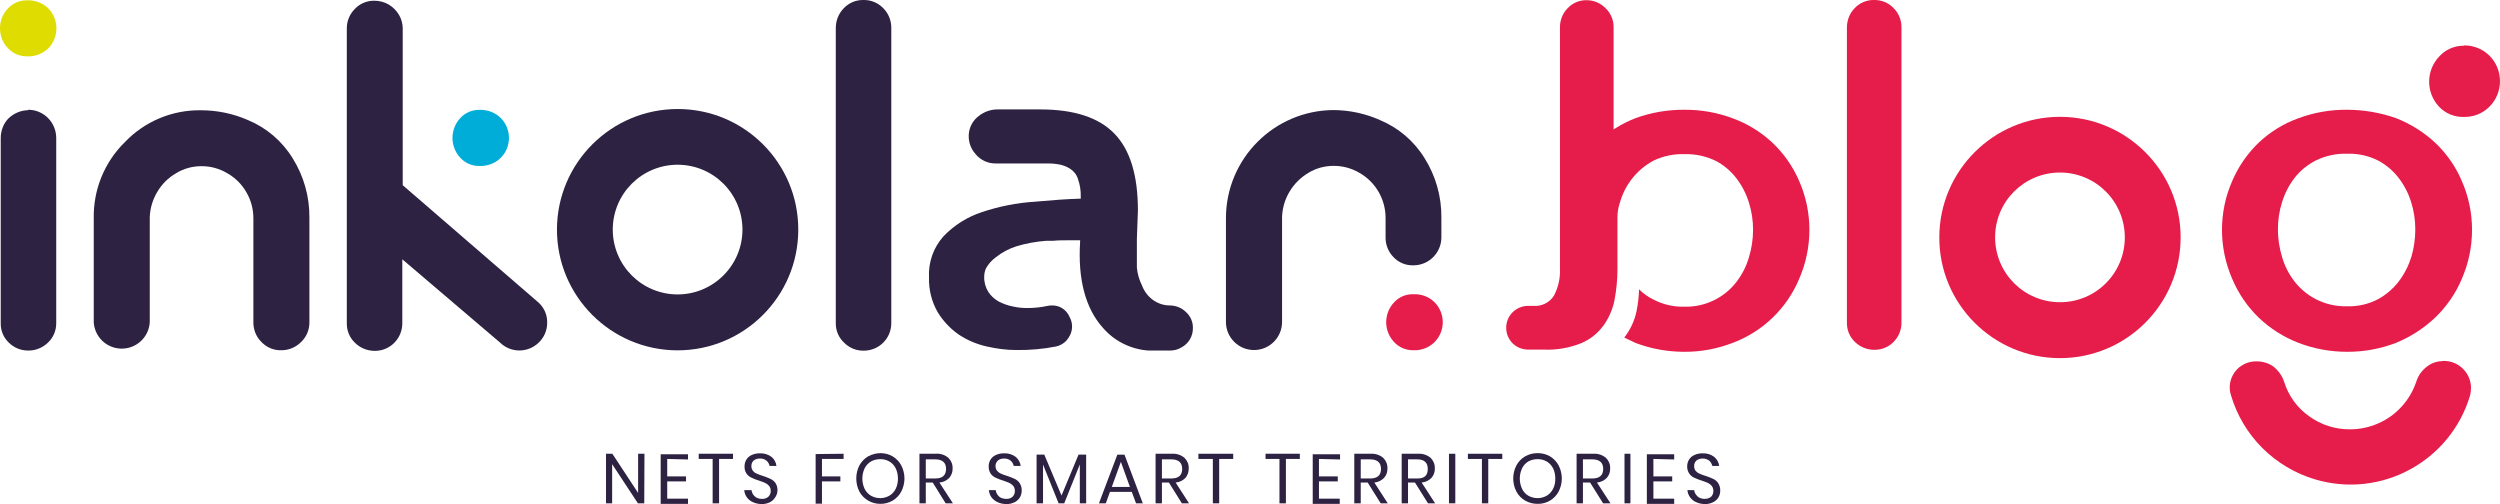 <?xml version="1.0" encoding="UTF-8"?> <svg xmlns="http://www.w3.org/2000/svg" id="Capa_1" data-name="Capa 1" viewBox="0 0 240.55 48.5"><defs><style> .cls-1 { fill: #2d2242; } .cls-2 { fill: #dedc00; } .cls-3 { fill: #00acd8; } .cls-4 { fill: #e61c4a; } </style></defs><path class="cls-1" d="M65.21,10.49c-6.41,0-11.61,5.19-11.62,11.6,0,6.41,5.19,11.61,11.6,11.62,6.41,0,11.61-5.19,11.62-11.6v-.02c0-6.41-5.19-11.6-11.6-11.6h0Zm0,17.84c-3.45,0-6.24-2.78-6.25-6.23,0-3.45,2.78-6.24,6.23-6.25,3.45,0,6.24,2.78,6.25,6.23h0c0,3.45-2.79,6.24-6.23,6.25h0Z"></path><path class="cls-4" d="M138.02,32.93c-.53,.52-1.26,.8-2,.77-.72,.02-1.41-.27-1.89-.8-1-1.07-1-2.73,0-3.8,.48-.53,1.17-.82,1.89-.79,.74-.03,1.47,.24,2,.76,1.07,1.07,1.07,2.79,0,3.86Z"></path><path class="cls-1" d="M132.77,11.55c1.79,.74,3.3,2.03,4.31,3.68,1.07,1.71,1.63,3.69,1.61,5.71v1.9c0,1.49-1.22,2.7-2.71,2.69h0c-.72,.02-1.41-.27-1.9-.79-.5-.51-.77-1.19-.76-1.9v-1.87c0-1.79-.95-3.44-2.5-4.33-.76-.45-1.63-.69-2.51-.68-.86,0-1.7,.23-2.43,.68-.74,.44-1.36,1.06-1.8,1.8-.44,.73-.69,1.57-.72,2.43v10.11c0,1.49-1.21,2.7-2.7,2.7s-2.7-1.21-2.7-2.7v-10c.01-5.72,4.64-10.36,10.36-10.39,1.54,.01,3.06,.34,4.46,.96h0Z"></path><path class="cls-1" d="M23.85,11.55c1.79,.74,3.3,2.03,4.31,3.68,1.07,1.71,1.63,3.69,1.61,5.71v10.06c.01,.72-.27,1.4-.79,1.9-.51,.52-1.2,.81-1.93,.8-.72,.02-1.41-.28-1.9-.8-.51-.5-.78-1.19-.77-1.9v-10c0-.88-.23-1.75-.68-2.51-.43-.76-1.07-1.39-1.83-1.82-.75-.45-1.62-.69-2.5-.68-.86,0-1.7,.23-2.43,.68-.75,.43-1.37,1.05-1.81,1.8-.44,.74-.69,1.57-.72,2.43v10.11c-.09,1.49-1.37,2.62-2.86,2.53-1.36-.08-2.45-1.17-2.53-2.53v-10c-.05-2.76,1.03-5.41,3-7.34,1.9-1.99,4.55-3.1,7.31-3.06,1.56,0,3.1,.32,4.52,.94Z"></path><path class="cls-1" d="M83.07,0c.72-.02,1.42,.27,1.92,.79,.5,.5,.78,1.19,.77,1.9V31.1c0,1.45-1.17,2.63-2.62,2.64h-.02c-.71,.02-1.4-.26-1.9-.77-.52-.48-.81-1.16-.8-1.87V2.69c0-.71,.27-1.39,.77-1.9,.49-.52,1.17-.8,1.88-.79h0Z"></path><path class="cls-1" d="M112.54,29.39c.59,0,1.16,.22,1.58,.64,.43,.39,.67,.94,.66,1.51,.02,.79-.4,1.52-1.1,1.89-.33,.2-.71,.3-1.09,.3h-2.09c-1.69-.12-3.27-.9-4.38-2.19-1.69-1.88-2.42-4.71-2.19-8.27v-.15h-1.17c-.42,0-.91,0-1.46,.05h-.63c-.97,.07-1.94,.25-2.87,.53-.73,.23-1.4,.59-2,1.07-.38,.28-.7,.64-.93,1.05-.11,.25-.17,.52-.17,.8-.02,.51,.12,1.02,.39,1.46,.25,.39,.6,.7,1,.93,.43,.22,.89,.39,1.36,.48,.45,.1,.9,.15,1.36,.15,.66,0,1.31-.06,1.95-.2,.14-.03,.29-.05,.43-.05,.74-.03,1.42,.4,1.71,1.08,.32,.55,.34,1.23,.05,1.8-.09,.18-.21,.35-.34,.51-.27,.28-.62,.48-1,.56-1.26,.25-2.55,.36-3.84,.34-.95,0-1.89-.13-2.82-.34-.98-.22-1.9-.61-2.73-1.17-.81-.57-1.49-1.3-2-2.14-.58-1.01-.86-2.15-.83-3.31-.08-1.47,.42-2.91,1.41-4,1.02-1.06,2.28-1.85,3.68-2.31,1.64-.55,3.35-.89,5.08-1,1.75-.16,3.18-.26,4.28-.29h.15v-.15c.02-.59-.07-1.19-.27-1.75-.13-.42-.41-.77-.78-1-.31-.19-.65-.32-1-.39-.42-.08-.84-.11-1.26-.1h-4.87c-.75,.01-1.46-.32-1.94-.9-.52-.58-.75-1.35-.63-2.12,.1-.62,.44-1.18,.94-1.55,.52-.41,1.17-.64,1.83-.63h4.09c3.24,0,5.62,.77,7.13,2.33s2.26,4,2.26,7.4c0,0-.07,1.88-.1,2.72v2.77c.06,.6,.22,1.18,.49,1.71,.21,.57,.58,1.06,1.07,1.41,.46,.33,1.02,.52,1.59,.52h0Z"></path><path class="cls-1" d="M51.85,29.14c.53,.5,.82,1.2,.8,1.93,0,.71-.29,1.39-.8,1.88-1.04,1.03-2.71,1.03-3.75,0l-9.39-8v6.16c0,1.45-1.16,2.64-2.61,2.65h-.04c-.71,0-1.39-.27-1.9-.77-.52-.49-.8-1.17-.79-1.88V2.71c0-.69,.28-1.36,.77-1.85,.49-.52,1.17-.8,1.88-.79,.48,0,.96,.12,1.37,.36s.76,.59,1,1c.24,.4,.36,.86,.36,1.32v15.07s13.1,11.32,13.1,11.32Z"></path><path class="cls-3" d="M48.17,15.2c-.54,.52-1.26,.79-2,.77-.72,.02-1.41-.27-1.89-.8-.99-1.07-.99-2.73,0-3.8,.48-.53,1.17-.82,1.89-.8,.74-.02,1.46,.25,2,.77,1.07,1.07,1.07,2.79,0,3.86Z"></path><path class="cls-1" d="M2.71,10.56c1.49,0,2.69,1.21,2.7,2.7V31.08c.01,.71-.27,1.39-.79,1.88-.51,.5-1.2,.78-1.91,.77-.7,0-1.38-.27-1.87-.77-.51-.49-.79-1.17-.77-1.88V13.26c0-.34,.07-.68,.19-1s.31-.62,.55-.86c.51-.5,1.19-.78,1.9-.8,0,0,0-.04,0-.04Z"></path><path class="cls-2" d="M4.64,4.66c-.54,.51-1.26,.79-2,.76-.72,.02-1.41-.27-1.89-.8C.26,4.11,0,3.43,0,2.73,0,2.02,.26,1.34,.75,.83,1.23,.3,1.92,.01,2.64,.03c.74-.02,1.46,.25,2,.77,1.05,1.07,1.05,2.79,0,3.86Z"></path><path class="cls-1" d="M61.99,48.43h-.61l-2.48-3.77v3.77h-.59v-4.77h.61l2.48,3.77v-3.77h.61l-.02,4.77Z"></path><path class="cls-1" d="M64.2,44.16v1.68h1.81v.48h-1.81v1.66h2v.5h-2.63v-4.77h2.63v.5l-2-.05Z"></path><path class="cls-1" d="M70.53,43.66v.5h-1.34v4.27h-.62v-4.27h-1.34v-.5s3.3,0,3.3,0Z"></path><path class="cls-1" d="M74.6,47.84c-.12,.2-.29,.36-.49,.47-.25,.13-.53,.2-.82,.19-.29,0-.58-.06-.84-.18-.23-.1-.44-.26-.59-.47-.14-.2-.23-.44-.25-.69h.7c.02,.14,.07,.28,.14,.4,.09,.13,.2,.24,.34,.32,.16,.08,.35,.13,.53,.12,.23,.02,.45-.06,.62-.21,.15-.15,.23-.35,.22-.56,0-.17-.05-.34-.15-.47-.1-.12-.23-.22-.38-.29-.15-.07-.35-.14-.61-.23-.25-.07-.49-.17-.72-.28-.19-.09-.35-.22-.47-.39-.14-.21-.2-.45-.19-.7,0-.23,.06-.46,.18-.65,.12-.19,.3-.35,.51-.44,.25-.11,.52-.17,.79-.16,.4-.02,.79,.1,1.11,.34,.27,.21,.44,.53,.48,.87h-.66c-.04-.2-.14-.37-.29-.5-.18-.15-.41-.22-.64-.21-.22,0-.43,.05-.6,.19-.15,.14-.23,.34-.22,.54,0,.16,.04,.32,.15,.45,.09,.12,.22,.22,.36,.27,.19,.09,.39,.16,.59,.22,.25,.08,.5,.18,.74,.29,.19,.09,.36,.23,.48,.4,.14,.22,.2,.47,.19,.73-.01,.23-.08,.44-.21,.63Z"></path><path class="cls-1" d="M81.17,43.66v.5h-2.08v1.68h1.77v.48h-1.77v2.14h-.61v-4.77l2.69-.03Z"></path><path class="cls-1" d="M85.89,43.91c.35,.21,.64,.51,.83,.87,.41,.79,.41,1.73,0,2.52-.19,.36-.48,.66-.83,.87-.36,.21-.78,.32-1.2,.31-.83,0-1.6-.45-2-1.18-.4-.79-.4-1.73,0-2.52,.2-.36,.49-.66,.84-.87,.37-.2,.78-.31,1.2-.31s.81,.11,1.16,.31Zm-2.08,.49c-.26,.15-.47,.38-.61,.65-.3,.63-.3,1.37,0,2,.14,.27,.35,.5,.61,.65,.27,.15,.57,.23,.88,.23s.61-.08,.88-.23c.26-.15,.47-.38,.61-.65,.15-.31,.23-.65,.22-1,0-.35-.07-.69-.22-1-.14-.27-.35-.5-.61-.65-.27-.15-.57-.23-.88-.22-.31,0-.61,.07-.88,.22h0Z"></path><path class="cls-1" d="M90.99,48.43l-1.24-2h-.67v2h-.61v-4.77h1.56c.44-.04,.88,.1,1.22,.39,.27,.26,.42,.62,.41,1,.02,.34-.1,.68-.33,.94-.25,.25-.58,.41-.94,.44l1.3,2s-.7,0-.7,0Zm-1.91-2.39h.9c.7,0,1.05-.31,1.05-.92s-.35-.92-1.05-.92h-.9s0,1.84,0,1.84Z"></path><path class="cls-1" d="M98.15,47.84c-.12,.2-.29,.36-.5,.47-.25,.13-.53,.2-.82,.19-.29,0-.58-.06-.84-.18-.23-.1-.44-.27-.59-.47-.14-.2-.23-.44-.25-.69h.66c.01,.14,.06,.28,.14,.4,.08,.13,.19,.24,.33,.32,.16,.08,.35,.12,.53,.12,.23,.02,.46-.06,.63-.21,.14-.15,.22-.35,.21-.56,0-.17-.05-.34-.15-.47-.1-.12-.23-.22-.37-.29-.15-.07-.36-.14-.61-.23-.25-.07-.49-.17-.73-.28-.19-.09-.35-.22-.47-.39-.13-.21-.2-.45-.19-.7,0-.23,.06-.46,.18-.65,.12-.19,.3-.35,.51-.44,.25-.11,.52-.17,.79-.16,.4-.02,.8,.1,1.12,.34,.26,.22,.44,.53,.48,.87h-.67c-.04-.2-.14-.37-.29-.5-.18-.15-.41-.22-.64-.21-.21,0-.42,.05-.59,.19-.15,.14-.24,.33-.23,.54,0,.16,.04,.32,.15,.45,.1,.12,.22,.21,.36,.27,.19,.09,.39,.16,.6,.22,.25,.08,.5,.18,.74,.29,.19,.09,.35,.23,.47,.4,.14,.22,.21,.47,.2,.73,0,.22-.06,.44-.16,.63Z"></path><path class="cls-1" d="M104.51,43.74v4.69h-.61v-3.74l-1.5,3.74h-.54l-1.5-3.73v3.73h-.62v-4.69h.74l1.66,3.94,1.64-3.94h.73Z"></path><path class="cls-1" d="M108.9,47.33h-2.1l-.4,1.1h-.66l1.77-4.68h.69l1.76,4.68h-.65s-.41-1.1-.41-1.1Zm-.18-.48l-.87-2.41-.87,2.41h1.74Z"></path><path class="cls-1" d="M113.72,48.43l-1.25-2h-.67v2h-.61v-4.77h1.57c.44-.03,.87,.11,1.21,.39,.27,.26,.42,.62,.41,1,.01,.34-.1,.68-.32,.94-.25,.25-.58,.41-.94,.44l1.29,2s-.69,0-.69,0Zm-1.92-2.39h.9c.7,0,1.05-.31,1.05-.92s-.35-.92-1.05-.92h-.9s0,1.84,0,1.84Z"></path><path class="cls-1" d="M118.66,43.66v.5h-1.35v4.27h-.61v-4.27h-1.39v-.5h3.35Z"></path><path class="cls-1" d="M125.07,43.66v.5h-1.34v4.27h-.62v-4.27h-1.34v-.5s3.3,0,3.3,0Z"></path><path class="cls-1" d="M126.91,44.16v1.68h1.81v.48h-1.81v1.66h2v.5h-2.6v-4.77h2.63v.5l-2.03-.05Z"></path><path class="cls-1" d="M132.85,48.43l-1.25-2h-.67v2h-.62v-4.77h1.57c.44-.03,.87,.11,1.21,.39,.27,.26,.42,.62,.41,1,.02,.34-.1,.68-.33,.94-.25,.25-.58,.41-.93,.44l1.29,2h-.68Zm-1.92-2.39h.9c.7,0,1.05-.31,1.05-.92s-.35-.92-1.05-.92h-.9s0,1.84,0,1.84Z"></path><path class="cls-1" d="M137.4,48.43l-1.25-2h-.67v2h-.61v-4.77h1.57c.44-.03,.87,.11,1.21,.39,.27,.26,.42,.62,.41,1,.02,.34-.1,.68-.33,.94-.25,.25-.58,.41-.94,.44l1.3,2h-.69Zm-1.92-2.39h.9c.7,0,1-.31,1-.92s-.35-.92-1-.92h-.9s0,1.84,0,1.84Z"></path><path class="cls-1" d="M140.03,43.66v4.77h-.61v-4.77h.61Z"></path><path class="cls-1" d="M144.55,43.66v.5h-1.35v4.27h-.61v-4.27h-1.35v-.5h3.31Z"></path><path class="cls-1" d="M149.14,43.91c.35,.21,.64,.51,.83,.87,.41,.79,.41,1.73,0,2.52-.19,.36-.48,.66-.83,.87-.36,.21-.77,.32-1.19,.31-.42,0-.84-.1-1.2-.31-.36-.21-.65-.51-.84-.87-.41-.79-.41-1.73,0-2.52,.19-.36,.48-.66,.84-.87,.37-.21,.78-.31,1.2-.31s.83,.1,1.19,.31Zm-2.08,.49c-.26,.15-.47,.38-.6,.65-.3,.63-.3,1.37,0,2,.13,.27,.34,.5,.6,.65,.27,.15,.58,.23,.89,.23s.61-.08,.87-.23c.26-.15,.47-.38,.61-.65,.16-.31,.23-.65,.22-1,0-.35-.06-.69-.22-1-.14-.27-.35-.5-.61-.65-.27-.15-.57-.23-.87-.22-.31,0-.62,.07-.89,.22h0Z"></path><path class="cls-1" d="M154.25,48.43l-1.25-2h-.69v2h-.61v-4.77h1.61c.44-.03,.87,.11,1.21,.39,.27,.26,.42,.62,.41,1,.02,.34-.1,.68-.33,.94-.25,.25-.58,.41-.94,.44l1.3,2s-.71,0-.71,0Zm-1.94-2.39h.9c.7,0,1.05-.31,1.05-.92s-.35-.92-1.05-.92h-.9s0,1.84,0,1.84Z"></path><path class="cls-1" d="M156.88,43.66v4.77h-.57v-4.77h.57Z"></path><path class="cls-1" d="M159.09,44.16v1.68h1.81v.48h-1.81v1.66h2v.5h-2.63v-4.77h2.63v.5l-2-.05Z"></path><path class="cls-1" d="M165.36,47.84c-.12,.2-.29,.37-.5,.47-.25,.13-.53,.2-.81,.19-.29,0-.58-.06-.84-.18-.48-.2-.8-.65-.85-1.16h.66c0,.14,.06,.28,.14,.4,.09,.13,.2,.24,.34,.32,.16,.08,.35,.13,.53,.12,.23,0,.45-.06,.62-.21,.14-.15,.22-.35,.21-.56,0-.17-.05-.34-.15-.47-.1-.12-.23-.22-.37-.29-.15-.07-.35-.14-.61-.23-.25-.07-.49-.17-.73-.28-.19-.09-.34-.22-.46-.39-.14-.21-.21-.45-.2-.7,0-.23,.06-.46,.18-.65,.12-.2,.31-.35,.52-.44,.24-.11,.51-.17,.78-.16,.4-.02,.8,.1,1.12,.34,.26,.22,.44,.53,.48,.87h-.66c-.05-.19-.15-.37-.29-.5-.19-.14-.42-.22-.65-.21-.21,0-.42,.06-.59,.19-.15,.14-.23,.34-.22,.54,0,.16,.04,.32,.14,.45,.1,.12,.22,.21,.36,.27,.19,.09,.4,.16,.6,.22,.25,.08,.5,.18,.74,.29,.19,.09,.35,.23,.47,.4,.14,.22,.21,.47,.2,.73,0,.22-.05,.44-.16,.63h0Z"></path><path class="cls-4" d="M170.54,13.73c1.09,1.03,1.96,2.27,2.56,3.65,.66,1.49,1,3.1,1,4.73s-.34,3.26-1,4.76c-1.19,2.82-3.49,5.03-6.35,6.11-1.49,.58-3.08,.88-4.68,.87-1.6,0-3.19-.28-4.69-.85l-1.09-.52h0c.58-.75,.99-1.62,1.18-2.55,.14-.69,.22-1.39,.24-2.09,.41,.41,.89,.75,1.42,1,.91,.47,1.92,.7,2.94,.67,1.95,.05,3.81-.83,5-2.37,.55-.71,.96-1.51,1.21-2.37,.26-.86,.4-1.75,.4-2.65s-.13-1.78-.4-2.63c-.26-.85-.67-1.64-1.21-2.34-.53-.7-1.22-1.28-2-1.68-.93-.45-1.96-.67-3-.64-1.01-.03-2.02,.18-2.94,.61-1.6,.85-2.79,2.33-3.27,4.08-.16,.47-.24,.96-.23,1.46v4.93c0,1.01-.1,2.01-.29,3-.18,.89-.55,1.73-1.09,2.46-.55,.74-1.28,1.31-2.13,1.66-1.13,.45-2.34,.66-3.55,.61h-1.51c-.57,0-1.12-.21-1.52-.61-.82-.83-.82-2.16,0-2.98,.39-.39,.92-.61,1.47-.62h.52c.8,.07,1.58-.31,2-1,.41-.79,.61-1.67,.57-2.56V2.6c0-.68,.27-1.34,.75-1.82,.47-.5,1.14-.78,1.83-.76,.69,0,1.34,.29,1.82,.78,.49,.47,.76,1.12,.76,1.8V12.45l.23-.14c.6-.38,1.24-.69,1.9-.95,1.51-.54,3.09-.81,4.69-.8,1.59-.01,3.17,.27,4.66,.83,1.41,.52,2.7,1.31,3.8,2.34h0Z"></path><path class="cls-4" d="M180.31,0c.71-.02,1.4,.26,1.89,.78,.5,.49,.77,1.17,.76,1.87V31.06c0,1.42-1.14,2.59-2.56,2.6h-.04c-.7,0-1.37-.26-1.87-.75-.51-.48-.79-1.15-.78-1.85V2.65c0-.7,.26-1.37,.75-1.87,.48-.51,1.15-.79,1.85-.78h0Z"></path><path class="cls-4" d="M234.31,13.73c1.09,1.03,1.96,2.27,2.55,3.65,.66,1.49,1,3.1,1,4.73s-.34,3.26-1,4.76c-.59,1.39-1.46,2.64-2.55,3.69-1.1,1.04-2.39,1.87-3.79,2.44-1.5,.57-3.09,.86-4.69,.85-1.6,0-3.2-.29-4.69-.87-1.42-.55-2.71-1.37-3.81-2.42-1.08-1.05-1.94-2.3-2.53-3.69-.66-1.5-1-3.12-1-4.76s.34-3.24,1-4.73c.59-1.37,1.45-2.61,2.53-3.65,1.09-1.03,2.38-1.83,3.79-2.34,1.5-.56,3.09-.84,4.69-.83,1.6,0,3.2,.27,4.71,.8,1.4,.54,2.69,1.35,3.79,2.37Zm.71,21c1.45-.07,2.67,1.05,2.74,2.49,0,.28-.02,.56-.09,.83-1.89,6.35-8.58,9.97-14.93,8.07-3.88-1.16-6.92-4.19-8.07-8.07-.26-.78-.11-1.63,.38-2.28,.49-.65,1.27-1.02,2.08-1,.59,0,1.17,.17,1.64,.52,.46,.37,.81,.86,1,1.42,.41,1.35,1.26,2.53,2.41,3.34,1.14,.83,2.52,1.27,3.93,1.26,.94,0,1.86-.19,2.72-.57,.86-.37,1.62-.92,2.25-1.61,.64-.7,1.12-1.52,1.42-2.42,.18-.57,.53-1.06,1-1.42,.42-.34,.95-.53,1.49-.54l.03-.02h0Zm-3-10c.25-.86,.38-1.75,.38-2.65s-.13-1.78-.4-2.63c-.26-.85-.67-1.64-1.21-2.34-.54-.7-1.22-1.27-2-1.68-.91-.45-1.92-.67-2.94-.64-1.04-.03-2.07,.19-3,.64-.8,.4-1.51,.97-2.06,1.68-.54,.7-.95,1.49-1.21,2.34-.27,.85-.4,1.74-.4,2.63s.14,1.79,.4,2.65c.25,.86,.66,1.66,1.21,2.37,.56,.71,1.26,1.29,2.06,1.7,.93,.47,1.96,.7,3,.67,1.02,.03,2.03-.2,2.94-.67,.78-.42,1.46-1,2-1.7s.95-1.49,1.21-2.34l.02-.03h0Zm5.07-20.36c.92-.01,1.81,.35,2.46,1,1.33,1.35,1.33,3.53,0,4.88-.65,.66-1.54,1.02-2.46,1-.91,.03-1.8-.33-2.42-1-1.25-1.35-1.25-3.43,0-4.78,.61-.69,1.48-1.08,2.4-1.07,0,0,.02-.03,.02-.03Z"></path><path class="cls-4" d="M198.22,11.24c-6.41,0-11.61,5.19-11.62,11.6s5.19,11.61,11.6,11.62c6.41,0,11.61-5.19,11.62-11.6v-.02c0-6.4-5.2-11.59-11.6-11.6Zm0,17.84c-3.45,0-6.24-2.78-6.25-6.23s2.78-6.24,6.23-6.25c3.45,0,6.24,2.78,6.25,6.23v.02c0,3.44-2.79,6.23-6.23,6.23h0Z"></path></svg> 